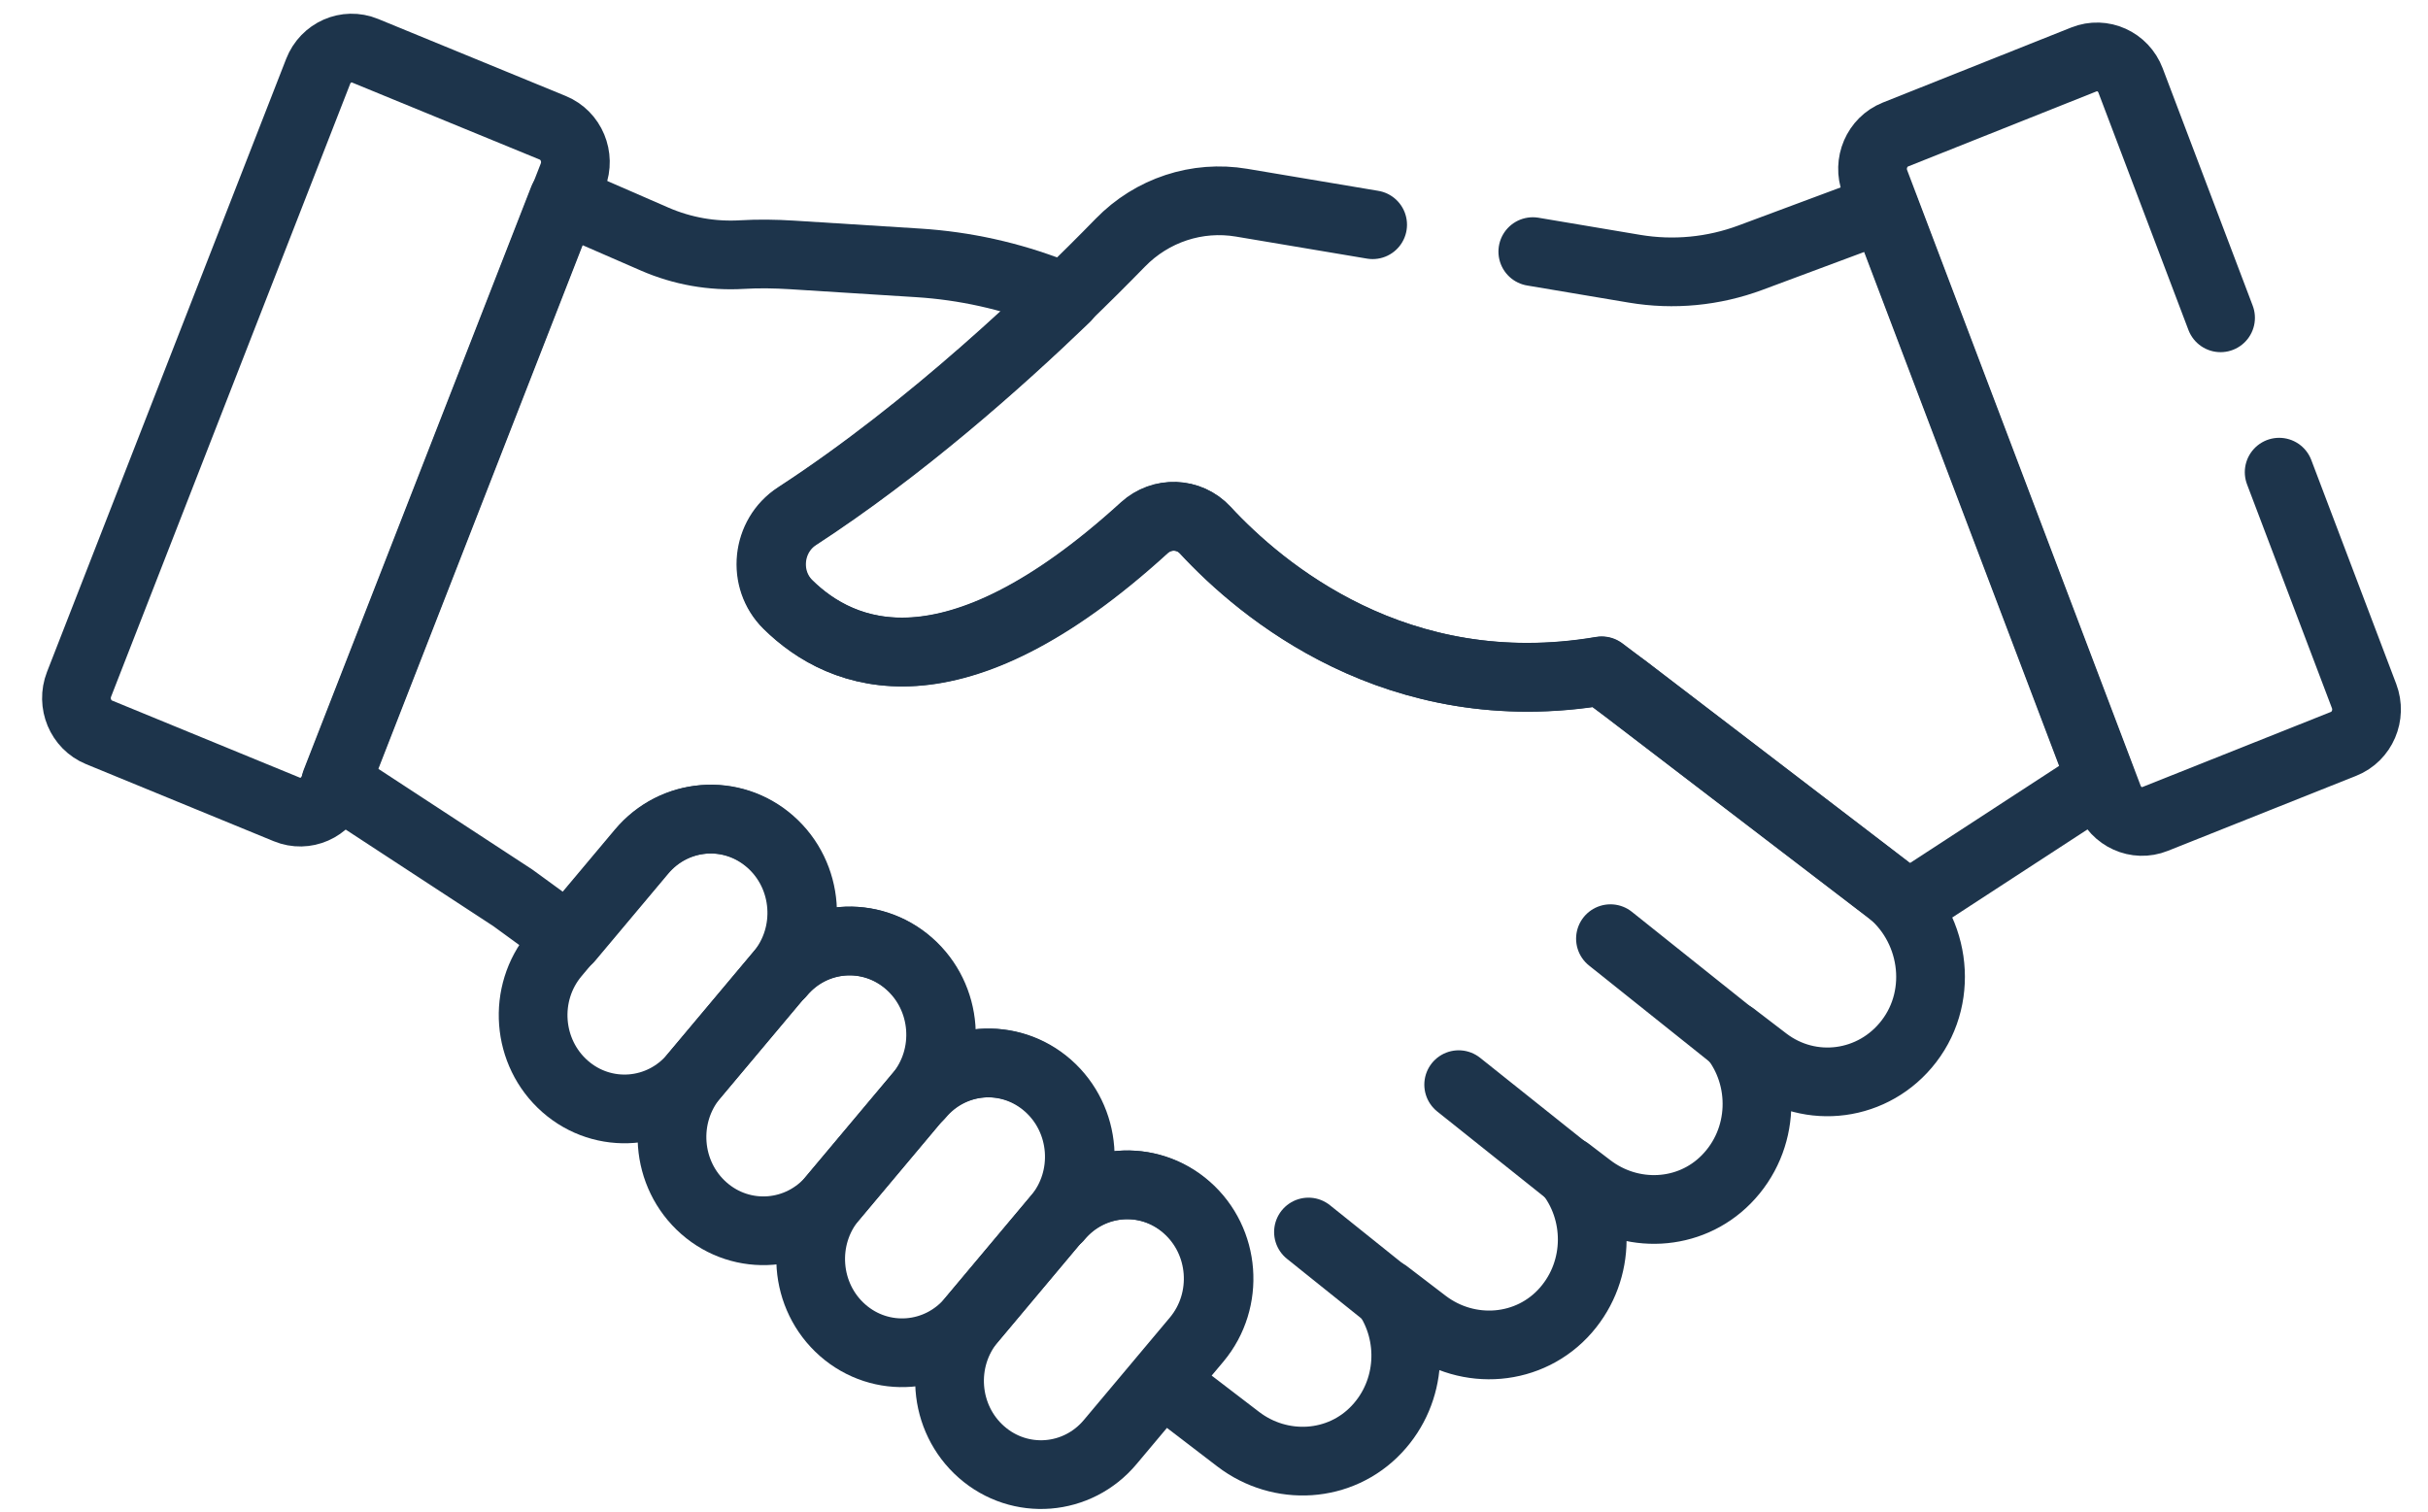 <svg width="53" height="33" viewBox="0 0 53 33" fill="none" xmlns="http://www.w3.org/2000/svg">
<path d="M1.725 14.94L6.946 1.556C7.108 1.143 7.565 0.942 7.968 1.107L12.066 2.79C12.469 2.956 12.665 3.425 12.504 3.839L7.283 17.223C7.121 17.636 6.664 17.837 6.261 17.671L2.163 15.988C1.76 15.823 1.564 15.354 1.725 14.94Z" stroke="#1D344B" stroke-width="1.5" stroke-miterlimit="10" stroke-linecap="round" stroke-linejoin="round"/>
<path d="M37.83 22.629L35.154 20.492" stroke="#1D344B" stroke-width="1.5" stroke-miterlimit="10" stroke-linecap="round" stroke-linejoin="round"/>
<path d="M34.219 25.576L31.841 23.679" stroke="#1D344B" stroke-width="1.5" stroke-miterlimit="10" stroke-linecap="round" stroke-linejoin="round"/>
<path d="M30.257 28.255L28.562 26.896" stroke="#1D344B" stroke-width="1.5" stroke-miterlimit="10" stroke-linecap="round" stroke-linejoin="round"/>
<path d="M12.335 23.717C11.498 22.981 11.4 21.69 12.117 20.832L13.992 18.597C14.709 17.739 15.968 17.64 16.805 18.375C17.642 19.11 17.739 20.401 17.023 21.259L15.147 23.494C14.431 24.352 13.172 24.452 12.335 23.717Z" stroke="#1D344B" stroke-width="1.5" stroke-miterlimit="10" stroke-linecap="round" stroke-linejoin="round"/>
<path d="M15.366 26.377C14.529 25.642 14.432 24.35 15.148 23.492L17.023 21.257C17.74 20.399 18.999 20.3 19.836 21.035C20.673 21.77 20.77 23.062 20.054 23.919L18.178 26.155C17.462 27.012 16.203 27.112 15.366 26.377Z" stroke="#1D344B" stroke-width="1.5" stroke-miterlimit="10" stroke-linecap="round" stroke-linejoin="round"/>
<path d="M18.393 29.04C17.557 28.305 17.459 27.013 18.175 26.155L20.051 23.92C20.767 23.062 22.026 22.963 22.863 23.698C23.7 24.433 23.798 25.725 23.081 26.582L21.206 28.818C20.489 29.675 19.23 29.775 18.393 29.04Z" stroke="#1D344B" stroke-width="1.5" stroke-miterlimit="10" stroke-linecap="round" stroke-linejoin="round"/>
<path d="M21.425 31.7C20.588 30.965 20.49 29.674 21.207 28.816L23.082 26.581C23.799 25.723 25.058 25.623 25.894 26.358C26.731 27.093 26.829 28.385 26.113 29.243L24.237 31.478C23.521 32.336 22.262 32.435 21.425 31.7Z" stroke="#1D344B" stroke-width="1.5" stroke-miterlimit="10" stroke-linecap="round" stroke-linejoin="round"/>
<path d="M41.197 19.404L40.198 18.639L35.496 15.043L34.958 14.65C30.5 15.402 27.526 12.883 26.316 11.575C25.96 11.19 25.37 11.173 24.984 11.525C20.79 15.349 18.376 14.35 17.207 13.2C16.645 12.646 16.747 11.698 17.404 11.271C19.656 9.805 21.761 7.946 23.265 6.497L22.999 6.393C22.052 6.023 21.057 5.803 20.046 5.739L17.285 5.565C16.924 5.543 16.561 5.536 16.199 5.558C15.547 5.597 14.893 5.482 14.289 5.219L12.293 4.35L7.33 17.073L11.195 19.601L12.418 20.492L14.01 18.595C14.726 17.738 15.985 17.638 16.822 18.373C17.659 19.108 17.756 20.399 17.04 21.257C17.756 20.399 19.015 20.3 19.852 21.035C20.689 21.77 20.787 23.061 20.07 23.919C20.787 23.061 22.046 22.962 22.883 23.697C23.719 24.432 23.817 25.723 23.101 26.581C23.817 25.723 25.076 25.624 25.913 26.359C26.75 27.094 26.847 28.385 26.131 29.243L25.37 30.149L27.029 31.419C27.951 32.124 29.255 32.05 30.052 31.202C30.829 30.377 30.881 29.129 30.267 28.246L31.099 28.882C32.048 29.608 33.397 29.505 34.184 28.599C34.946 27.721 34.933 26.427 34.229 25.567L34.697 25.924C35.601 26.616 36.878 26.561 37.68 25.748C38.534 24.883 38.562 23.522 37.836 22.621L38.538 23.158C39.519 23.908 40.906 23.724 41.667 22.735C42.462 21.703 42.226 20.19 41.197 19.404Z" stroke="#1D344B" stroke-width="1.5" stroke-miterlimit="10" stroke-linecap="round" stroke-linejoin="round"/>
<path d="M29.963 4.906L27.102 4.425C26.133 4.262 25.148 4.586 24.455 5.298C23.027 6.764 20.333 9.352 17.39 11.268C16.733 11.696 16.631 12.643 17.193 13.196C18.362 14.347 20.776 15.345 24.97 11.522C25.356 11.17 25.946 11.188 26.302 11.572C27.513 12.882 30.495 15.407 34.964 14.644L41.654 19.761L45.863 17.019L41.129 4.538L38.211 5.625C37.402 5.926 36.531 6.01 35.681 5.867L33.459 5.493" stroke="#1D344B" stroke-width="1.5" stroke-miterlimit="10" stroke-linecap="round" stroke-linejoin="round"/>
<path d="M48.472 6.938L46.507 1.756C46.35 1.342 45.894 1.136 45.49 1.297L41.376 2.936C40.972 3.097 40.771 3.564 40.929 3.979L46.026 17.419C46.184 17.834 46.64 18.04 47.044 17.878L51.157 16.239C51.562 16.078 51.762 15.611 51.605 15.196L49.751 10.308" stroke="#1D344B" stroke-width="1.5" stroke-miterlimit="10" stroke-linecap="round" stroke-linejoin="round"/>
</svg>
